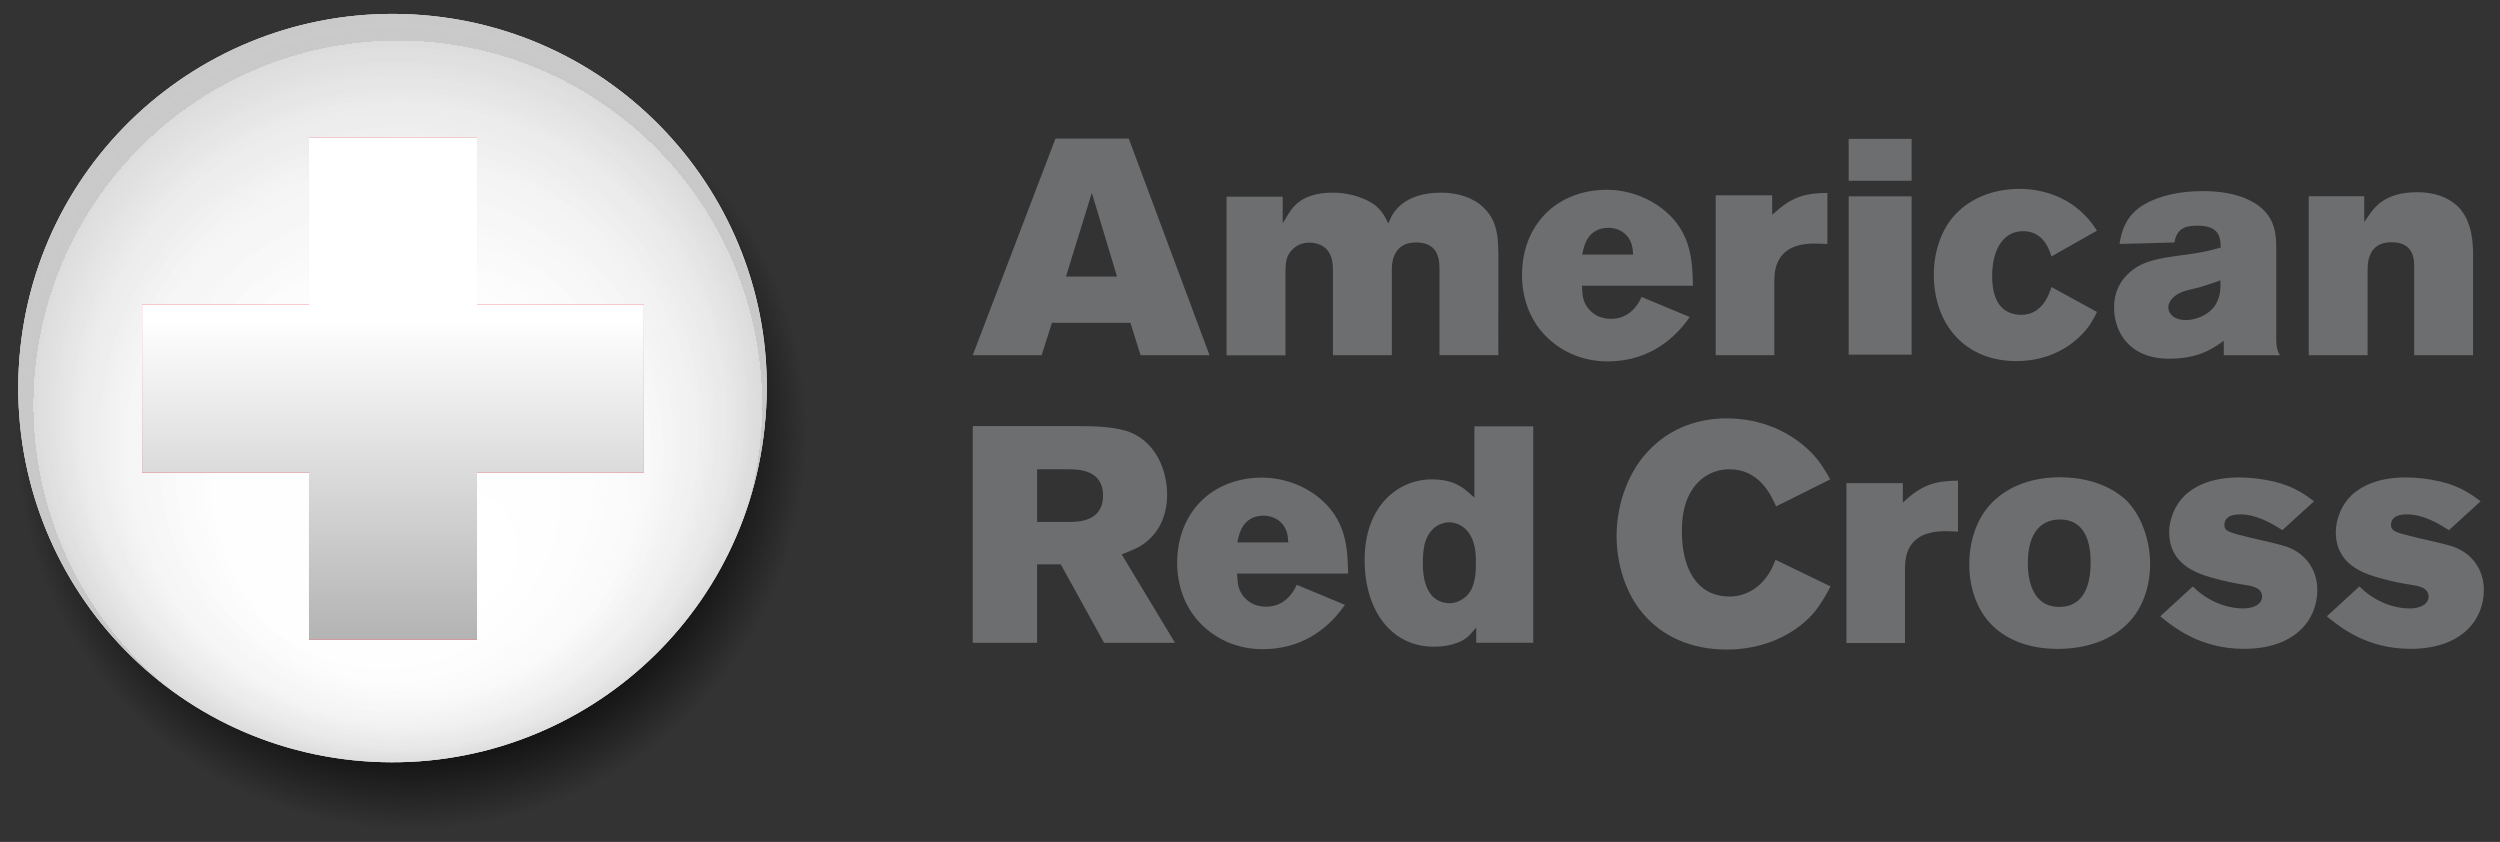 <?xml version="1.0" encoding="UTF-8"?>
<svg id="Layer_1" xmlns="http://www.w3.org/2000/svg" xmlns:xlink="http://www.w3.org/1999/xlink" xmlns:rdf="http://www.w3.org/1999/02/22-rdf-syntax-ns#" xmlns:dc="http://purl.org/dc/elements/1.1/" xmlns:cc="http://creativecommons.org/ns#" version="1.1" viewBox="0 0 221.7 74.661">
  <rect x="0" y="0" width="221.7" height="74.661" fill="#333333" stroke="none"/>
  <!-- Generator: Adobe Illustrator 29.0.0, SVG Export Plug-In . SVG Version: 2.1.0 Build 186)  -->
  <defs>
    <style>
      .st0, .st1 {
        fill: none;
      }

      .st2 {
        fill: #6d6e70;
      }

      .st3 {
        fill: url(#linear-gradient);
      }

      .st4 {
        fill: #ed1b2e;
      }

      .st5, .st1, .st6, .st7, .st8 {
        isolation: isolate;
      }

      .st9, .st1, .st8 {
        mix-blend-mode: multiply;
      }

      .st1 {
        opacity: 0;
        stroke: #272525;
      }

      .st10 {
        fill: #fff;
      }

      .st6 {
        fill: url(#radial-gradient2);
      }

      .st6, .st7, .st11 {
        opacity: .8;
      }

      .st7 {
        fill: url(#radial-gradient1);
      }

      .st8 {
        fill: url(#radial-gradient);
      }

      .st12 {
        clip-path: url(#clippath);
      }
    </style>
    <radialGradient id="radial-gradient" cx="-10.021" cy="181.575" fx="-10.021" fy="181.575" r="35.096" gradientTransform="translate(27.487 220.144) rotate(6) scale(1 -1)" gradientUnits="userSpaceOnUse">
      <stop offset=".7" stop-color="#000"/>
      <stop offset="1" stop-color="#000" stop-opacity="0"/>
    </radialGradient>
    <radialGradient id="radial-gradient1" cx="-12.043" cy="185.76" fx="-12.043" fy="168.36" r="33.7" gradientTransform="translate(27.487 220.344) rotate(6) scale(1 -1)" gradientUnits="userSpaceOnUse">
      <stop offset="0" stop-color="#fff"/>
      <stop offset=".5" stop-color="#fdfdfd"/>
      <stop offset=".6" stop-color="#f6f6f6"/>
      <stop offset=".7" stop-color="#efefef"/>
      <stop offset=".8" stop-color="#e0e0e0"/>
      <stop offset="1" stop-color="#c2c2c2"/>
      <stop offset="1" stop-color="#fff"/>
    </radialGradient>
    <clipPath id="clippath">
      <path class="st0" d="M67.801,37.916c-1.9,18.2-18.2,31.4-36.5,29.5C13.101,65.516-.099,49.216,1.801,30.916,3.701,12.716,20.001-.484,38.301,1.416c18.2,1.9,31.4,18.2,29.5,36.5Z"/>
    </clipPath>
    <radialGradient id="radial-gradient2" cx="111.076" cy="375.69" fx="111.076" fy="357.091" r="35.9" gradientTransform="translate(66.224 424.664) rotate(-21.1) scale(1 -1)" gradientUnits="userSpaceOnUse">
      <stop offset="0" stop-color="#fff"/>
      <stop offset=".5" stop-color="#fdfdfd"/>
      <stop offset=".7" stop-color="#f6f6f6"/>
      <stop offset=".8" stop-color="#efefef"/>
      <stop offset=".9" stop-color="#e0e0e0"/>
      <stop offset=".9" stop-color="#c2c2c2"/>
      <stop offset="1" stop-color="#cacaca"/>
      <stop offset="1" stop-color="#fff"/>
      <stop offset="1" stop-color="#fff"/>
    </radialGradient>
    <linearGradient id="linear-gradient" x1="-252.149" y1="280.484" x2="-252.149" y2="216.584" gradientTransform="translate(287 283.2) scale(1 -1)" gradientUnits="userSpaceOnUse">
      <stop offset=".4" stop-color="#fff"/>
      <stop offset="1" stop-color="#999"/>
    </linearGradient>
  </defs>
  <path class="st2" d="M93.6,12.291c-.089.236-7.145,18.713-7.337,19.207h6.11c.076-.241.911-2.873.911-2.873h6.964s.825,2.634.896,2.873h6.114c-.187-.49-7.071-18.969-7.16-19.207h-6.499ZM163.939,12.314v3.715h5.583v-3.715s-5.583,0-5.583,0ZM179.132,16.748c-2.404,0-4.369.847-5.683,2.215-1.243,1.277-1.957,3.271-1.957,5.368,0,4.558,2.87,7.691,7.31,7.691,3.14,0,5.009-1.53,5.806-2.35.623-.62,1.024-1.313,1.353-2.007-.276-.15-3.689-2.022-4.034-2.211-.29.925-.973,2.465-2.661,2.465-1.189,0-2.603-.596-2.603-3.426,0-2.463,1.048-3.991,2.742-3.991,1.211,0,2.072.728,2.515,2.242.357-.199,3.738-2.114,4.034-2.284-.273-.443-.628-.934-1.107-1.411-2.114-2.146-4.838-2.3-5.714-2.3v-0h0ZM142.528,16.829c-4.521,0-7.556,3.151-7.556,7.556,0,1.998.663,3.831,1.877,5.172,1.363,1.506,3.341,2.492,5.706,2.492,3.172,0,5.63-1.526,7.291-3.938-.379-.155-3.993-1.658-4.268-1.776-.603,1.304-1.541,1.938-2.723,1.938-.507,0-1.237-.123-1.823-.711-.669-.672-.705-1.377-.735-2.007l-.008-.215h9.844c-.052-2.107-.135-4.355-2.084-6.279-1.742-1.688-3.964-2.23-5.522-2.23h0ZM195.359,16.948c-2.129,0-3.755.418-4.968,1.046-1.831.965-2.232,2.414-2.434,3.638.416,0,4.598-.123,4.864-.131.226-1.12.763-1.488,2.022-1.488,1.693,0,2.059.715,2.088,1.788l.008.15-.142.038c-.856.249-1.459.387-3.015.604-2.355.31-3.909.512-5.164,1.792-.758.758-1.142,1.727-1.142,2.884,0,2.102,1.287,4.541,4.895,4.541,2.542,0,3.82-.889,4.507-1.361l.327-.227v1.284h4.98c-.266-.443-.327-.793-.327-1.573v-7.852c0-.822,0-2.064-.8-3.088-.96-1.235-2.878-2.046-5.699-2.046l-.001 0h0ZM214.358,17.044c-2.948,0-3.845,1.428-4.33,2.115l-.369.523v-2.28h-4.922v14.097h5.222v-7.521c0-.62.024-2.499,2.111-2.499,2.094,0,2.019,1.677,2.019,2.307v7.714h5.222v-8.91c0-.758-.001-2.967-1.357-4.291-.871-.817-2.06-1.254-3.595-1.254,0,0-0-0-0-0ZM118.21,17.086c-2.902,0-3.638,1.381-4.084,2.099l-.377.615v-2.361h-4.976v14.07h5.222v-7.664l.008-.092c.022-.477.056-1.072.592-1.611.396-.399.885-.627,1.542-.627.829,0,1.732.403,1.988,1.542.055.282.081.564.081.838v7.602h5.222v-7.521c0-.298-.001-.916.292-1.465.354-.667.915-1.008,1.865-1.008,2.146,0,2.069,1.764,2.069,2.611v7.383h5.218c0-.362.004-9.094.004-9.094h-.004c-.027-1.299-.056-2.768-1.277-3.965-.856-.861-2.237-1.353-3.78-1.353-3.347,0-4.278,1.776-4.541,2.369l-.152.366-.185-.354c-.364-.699-.857-1.505-2.634-2.061-.832-.263-1.593-.319-2.088-.319l-.006-0v0ZM96.823,17.106l2.234,7.414h-4.526l2.292-7.414h-0ZM162.051,17.11c-1.949,0-3.123.366-4.58,1.665l-.315.281v-1.734h-5.007v14.178h5.199v-6.652c.025-.888.092-3.249,3.557-3.249.32,0,.833.024,1.146.038v-4.526h0ZM163.939,17.41v14.043h5.583v-14.043h-5.583ZM142.666,20.201c.827,0,1.789.489,2.057,1.584.039.158.051.215.065.365l.042.427h-4.526l.058-.246c.13-.61.477-2.13,2.303-2.13h0ZM196.909,24.858v.269c0,.492-.001.986-.288,1.619-.536,1.181-1.935,1.638-2.757,1.638-1.152,0-1.577-.633-1.577-1.123,0-.219.09-.917,1.261-1.384v-.008h.012c.441-.148.878-.248,1.304-.346,0,0,.139-.035.146-.035.546-.153,1.076-.342,1.588-.519l.311-.112h-0ZM153.119,37.101c-2.961,0-5.472,1.147-7.264,3.242-1.585,1.853-2.496,4.563-2.496,7.172,0,2.584.839,5.143,2.357,6.918,1.755,2.05,4.316,3.169,7.402,3.169,2.902,0,5.504-1.026,7.318-2.815.852-.849,1.452-1.942,1.9-2.784-.318-.153-4.545-2.201-4.88-2.361-.923,2.535-2.742,3.257-4.061,3.257-1.457,0-2.572-.605-3.311-1.796-.608-.982-.934-2.345-.934-3.938,0-.746.001-3.017,1.5-4.457.406-.408,1.3-1.092,2.715-1.092,2.589,0,3.655,2.167,4.138,3.292.325-.162,4.484-2.24,4.799-2.396-.369-.677-.886-1.563-1.627-2.326-1.905-1.961-4.593-3.084-7.556-3.084l-0-0h0ZM86.264,37.786v19.215h5.706v-6.956h2.099s3.732,6.764,3.838,6.956h6.291c-.322-.534-4.611-7.648-4.611-7.648l-.115-.188.335-.135c.847-.34,1.581-.626,2.28-1.377.938-.955,1.415-2.283,1.415-3.799,0-1.939-.842-4.481-3.199-5.487-1.24-.519-3.142-.581-4.66-.581h-9.379 0ZM130.751,37.809v6.325l-.373-.331c-.569-.514-1.421-1.292-3.407-1.292-2.963,0-5.956,2.331-5.956,7.125,0,4.572,2.411,7.714,6.145,7.714.78,0,1.452-.111,2.057-.342.76-.29,1.016-.576,1.365-.977l.331-.381v1.346h5.057v-19.188h-5.218ZM91.972,41.616h2.692c.943,0,3.153.012,3.153,2.33,0,2.365-2.272,2.342-3.126,2.342h-2.719v-4.672h0ZM182.763,42.323c-2.53-.012-4.63.774-6.072,2.211-1.346,1.336-2.057,3.349-2.057,5.537,0,1.969.653,3.904,1.834,5.176,1.368,1.477,3.44,2.296,5.995,2.296,2.52,0,4.621-.751,6.068-2.099,1.403-1.307,2.142-3.291,2.142-5.457,0-2.116-.82-4.372-2.142-5.645-.618-.583-2.418-1.987-5.768-2.019v0h0ZM198.56,42.339c-2.111,0-3.739.577-4.841,1.623-.861.839-1.357,2.111-1.357,3.226,0,2.857,2.439,3.648,3.753,4.03,1.262.372,2.416.558,2.911.642.549.079,1.577.216,1.577,1.038,0,.731-.837,1.058-1.661,1.058-.755,0-1.508-.154-2.303-.477-1.026-.436-1.691-.993-2.18-1.473-.229.209-2.607,2.396-2.888,2.649,1.164.94,3.501,2.884,7.429,2.884,4.489,0,6.499-2.544,6.499-5.214,0-1.528-.747-2.845-2.103-3.576-.662-.344-1.253-.478-3.734-1.042l-.108-.027c-1.851-.458-2.296-.552-2.296-1.138,0-.349.18-.927,1.388-.927,1.486,0,2.817.808,3.757,1.396.187-.17,2.515-2.296,2.803-2.557-.677-.509-1.732-1.315-3.507-1.738-1.093-.254-2.124-.377-3.138-.377h0-0ZM213.337,42.339c-2.116,0-3.745.577-4.845,1.623-.861.839-1.353,2.111-1.353,3.226,0,2.857,2.44,3.648,3.749,4.03,1.262.372,2.416.558,2.911.642.551.079,1.569.216,1.569,1.038,0,.731-.827,1.058-1.653,1.058-.753,0-1.508-.154-2.303-.477-1.024-.436-1.69-.993-2.184-1.473-.229.209-2.603,2.396-2.884,2.649,1.164.94,3.498,2.884,7.425,2.884,4.491,0,6.499-2.544,6.499-5.214,0-1.528-.746-2.845-2.099-3.576-.662-.344-1.253-.478-3.734-1.042l-.111-.027c-1.851-.458-2.292-.552-2.292-1.138,0-.349.184-.927,1.392-.927,1.484,0,2.808.808,3.753,1.396.184-.17,2.517-2.296,2.807-2.557-.679-.509-1.739-1.315-3.511-1.738-1.095-.254-2.12-.377-3.134-.377h-0ZM111.948,42.354c-4.518,0-7.556,3.146-7.556,7.556,0,1.996.666,3.828,1.877,5.172,1.366,1.504,3.337,2.488,5.706,2.488,3.172,0,5.632-1.522,7.291-3.934-.382-.158-3.993-1.658-4.268-1.776-.603,1.302-1.539,1.938-2.723,1.938-.507,0-1.233-.124-1.819-.708-.674-.674-.707-1.383-.735-2.015l-.008-.211h9.84c-.049-2.107-.133-4.359-2.084-6.283-1.738-1.688-3.962-2.227-5.522-2.227l0-0h0ZM173.634,42.623c-1.947.012-3.119.366-4.576,1.665l-.315.281v-1.726h-5.003v14.181h5.195v-6.668c.027-.886.094-3.249,3.557-3.249.32,0,.832.02,1.142.042v-4.526 0h-0ZM112.082,45.727c.832,0,1.792.489,2.065,1.584.037.158.045.216.058.361l.046.427h-4.522l.05-.246c.135-.608.48-2.127,2.303-2.127h0,0ZM182.596,46.073c.751-.022,1.367.192,1.834.642.642.625.969,1.678.969,3.138,0,3.28-1.51,3.968-2.772,3.968-2.434,0-2.799-2.45-2.799-3.915,0-1.403.359-3.77,2.768-3.834h0ZM128.519,46.319c.736,0,1.739.464,2.138,1.761.19.566.227,1.137.227,1.827,0,.733-.002,2.087-.792,2.907-.436.431-1.0.681-1.546.681-.598,0-1.165-.242-1.554-.657-.543-.61-.817-1.561-.817-2.908,0-.642.052-1.183.165-1.7v-.004l.004-.004c.492-1.764,1.804-1.907,2.196-1.907l-.021.005h0Z"/>
  <g class="st5">
    <g id="art">
      <g>
        <rect class="st1" x="-27.999" y="-28.384" width="276.8" height="125.7"/>
        <g>
          <path class="st8" d="M71.401,42.216c-2,19.3-19.3,33.3-38.6,31.2C13.501,71.416-.499,54.116,1.601,34.816,3.601,15.516,20.901,1.516,40.201,3.616c19.3,2,33.3,19.3,31.2,38.6Z"/>
          <path class="st10" d="M67.801,37.916c-1.9,18.2-18.2,31.4-36.5,29.5C13.101,65.516-.099,49.216,1.801,30.916,3.701,12.716,20.001-.484,38.301,1.416c18.2,1.9,31.5,18.2,29.5,36.5Z"/>
          <path class="st7" d="M67.801,37.916c-1.9,18.2-18.2,31.4-36.5,29.5C13.101,65.516-.099,49.216,1.801,30.916,3.701,12.716,20.001-.484,38.301,1.416c18.2,1.9,31.5,18.2,29.5,36.5Z"/>
          <g class="st11">
            <g class="st12">
              <path class="st6" d="M67.301,20.216c7,18.2-2.1,38.7-20.3,45.8-18.3,7-38.7-2.1-45.8-20.3C-5.799,27.416,3.301,7.016,21.501-.084c18.3-7,38.8,2.1,45.8,20.3Z"/>
            </g>
          </g>
          <g class="st9">
            <polygon class="st4" points="57.101 27.016 42.301 27.016 42.301 12.216 27.401 12.216 27.401 27.016 12.601 27.016 12.601 41.916 27.401 41.916 27.401 56.716 42.301 56.716 42.301 41.916 57.101 41.916 57.101 27.016"/>
          </g>
          <g class="st9">
            <polygon class="st3" points="57.101 27.016 42.301 27.016 42.301 12.216 27.401 12.216 27.401 27.016 12.601 27.016 12.601 41.916 27.401 41.916 27.401 56.716 42.301 56.716 42.301 41.916 57.101 41.916 57.101 27.016"/>
          </g>
        </g>
      </g>
    </g>
  </g>
</svg>